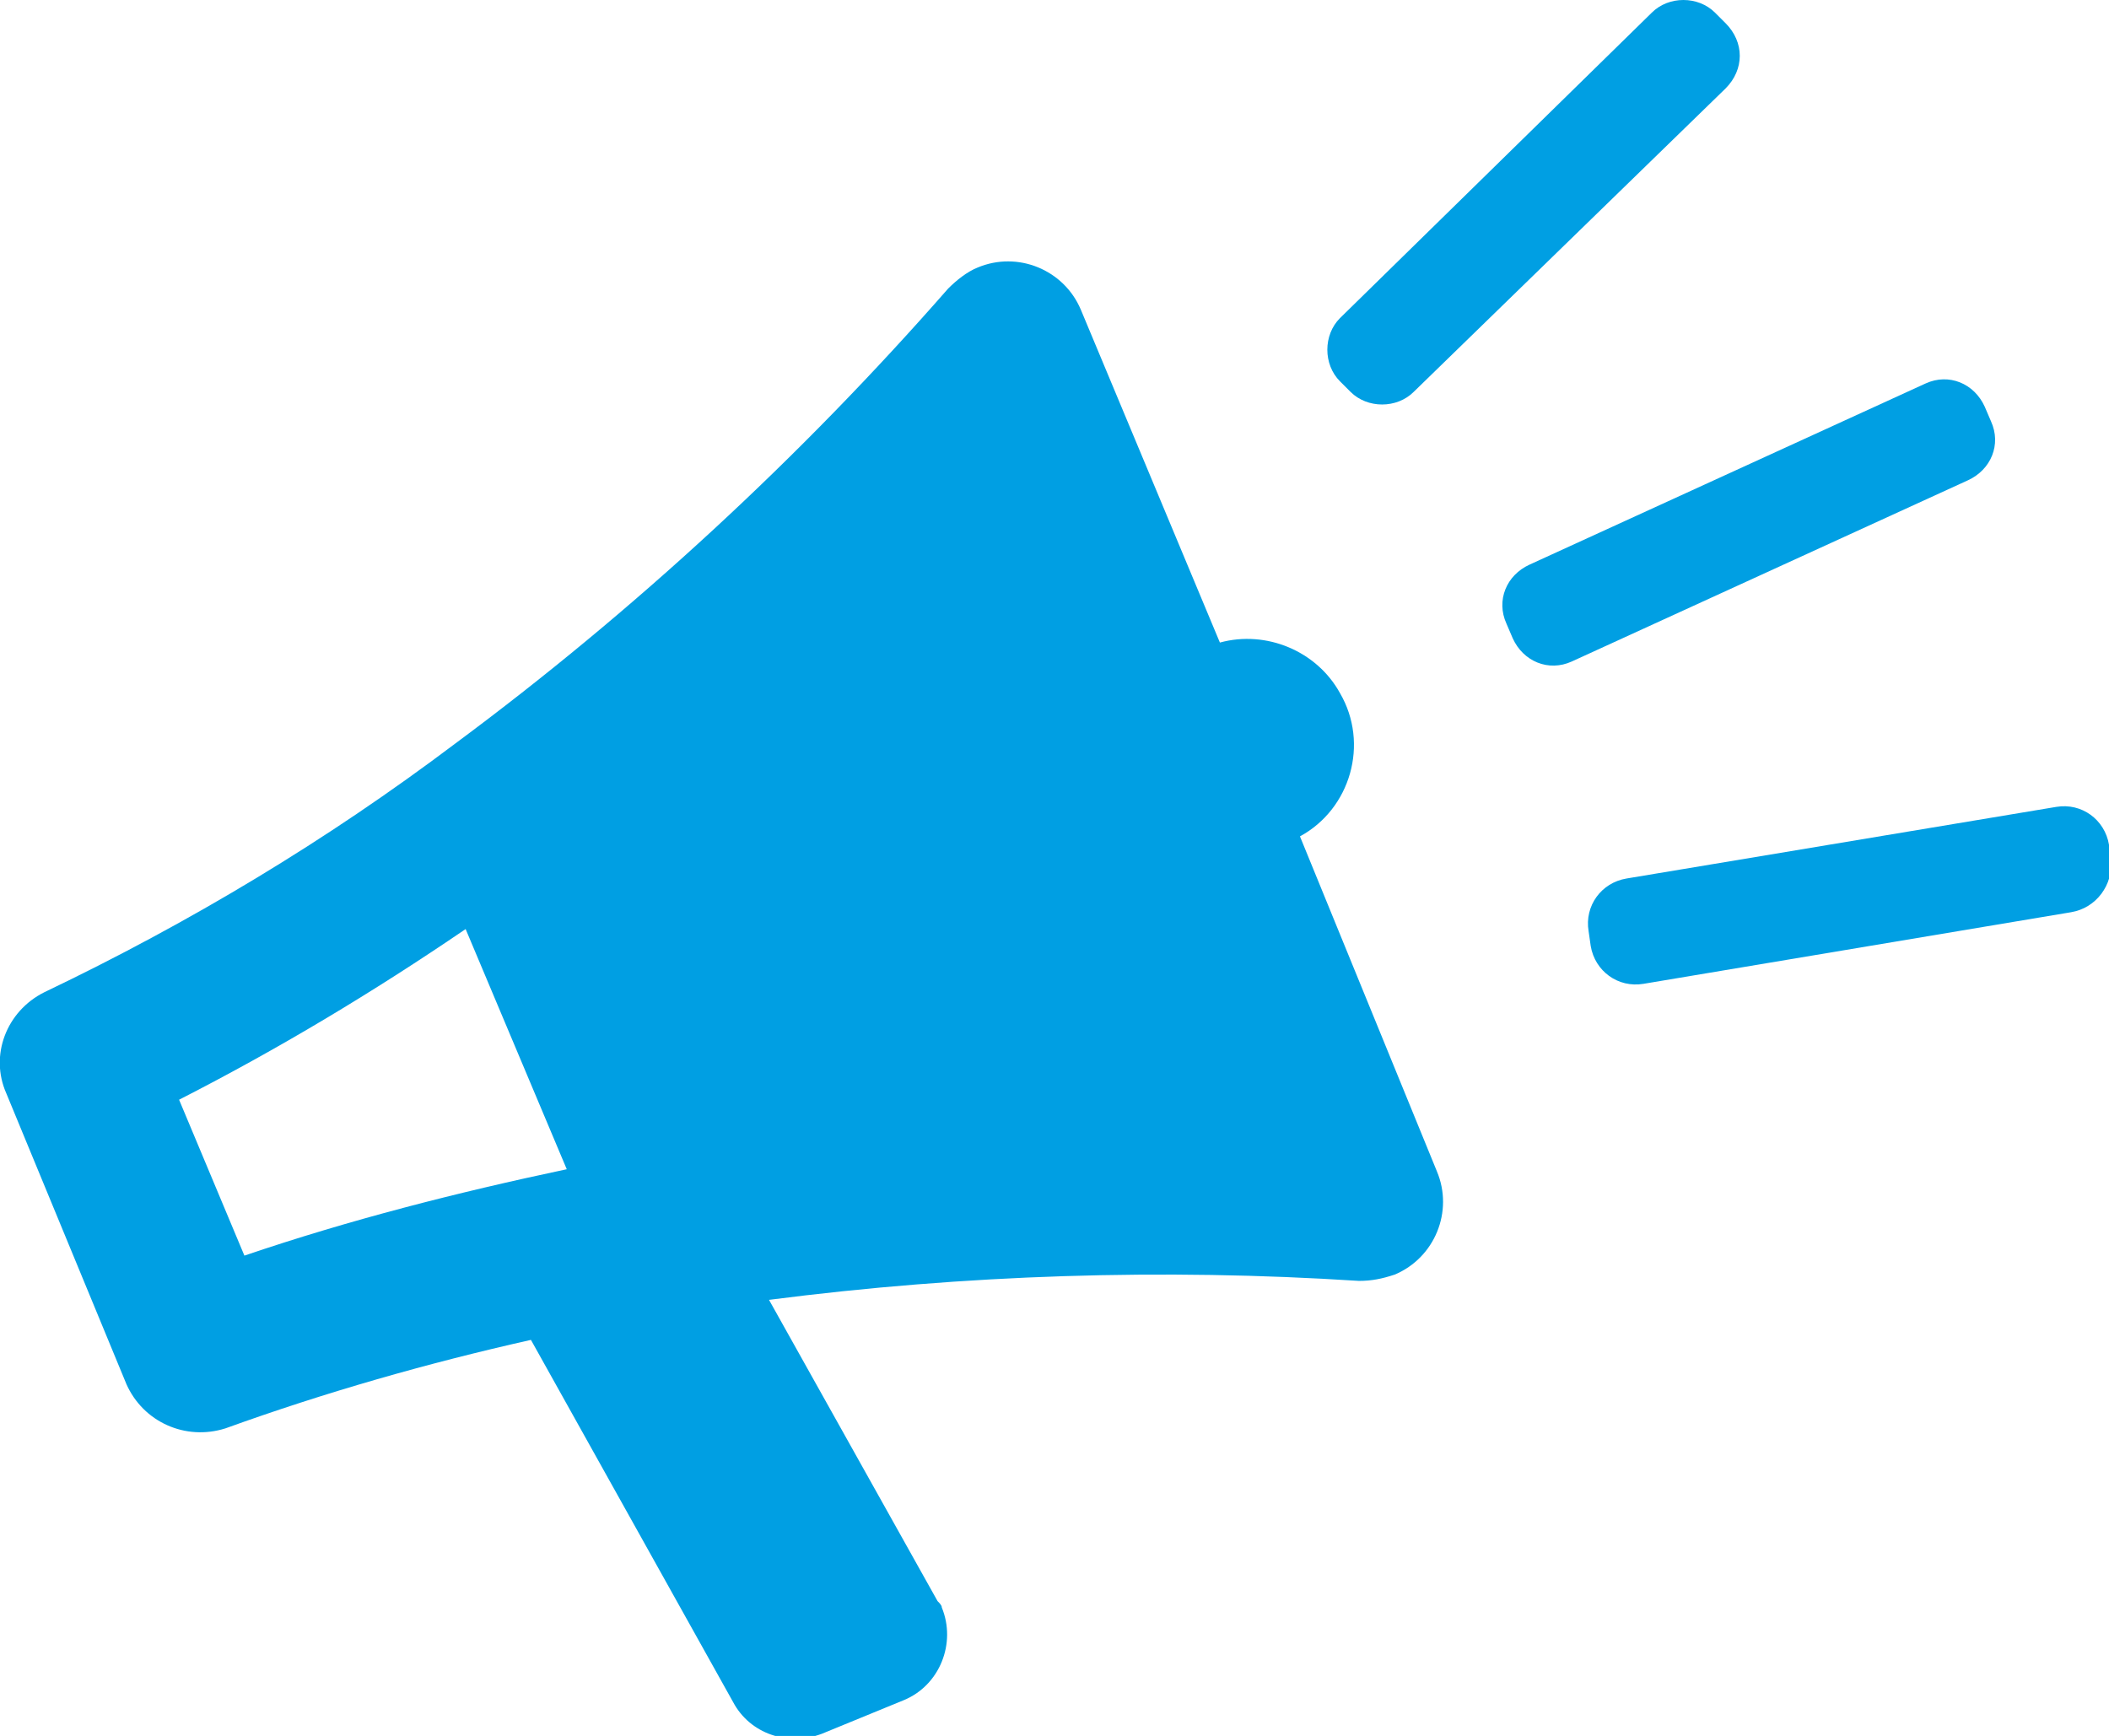 <?xml version="1.0" encoding="utf-8"?>
<!-- Generator: Adobe Illustrator 28.0.0, SVG Export Plug-In . SVG Version: 6.00 Build 0)  -->
<svg version="1.1" id="Livello_1" xmlns="http://www.w3.org/2000/svg" xmlns:xlink="http://www.w3.org/1999/xlink" x="0px" y="0px"
	 viewBox="0 0 100.1 82.4" style="enable-background:new 0 0 100.1 82.4;" xml:space="preserve">
<style type="text/css">
	.st0{fill:#009FE3;}
</style>
<path class="st0" d="M61.7,39.7c2.4-1.3,3.3-4.4,1.9-6.8c-1.1-2-3.5-3-5.7-2.4l-6.6-15.8c-0.8-1.9-3-2.8-4.9-2c-0.5,0.2-1,0.6-1.4,1
	c-7,8-14.9,15.3-23.4,21.6C15.5,39.9,9,43.8,2.1,47.1c-1.8,0.9-2.6,3-1.8,4.8L6,65.7c0.8,1.8,2.8,2.7,4.7,2.1
	c4.7-1.7,9.6-3.1,14.5-4.2l9.6,17.2c0.8,1.5,2.6,2.1,4.2,1.5l3.9-1.6c1.7-0.7,2.5-2.7,1.8-4.4c0-0.1-0.1-0.2-0.2-0.3l-8-14.3
	c9.3-1.2,18.7-1.5,28-0.9c0.6,0,1.1-0.1,1.7-0.3c1.9-0.8,2.8-3,2-4.9l0,0L61.7,39.7z M11.6,59.6l-3.1-7.4c4.7-2.4,9.2-5.1,13.6-8.1
	l4.8,11.4C21.7,56.6,16.6,57.9,11.6,59.6z"/>
<g>
	<path class="st0" d="M93.4,22.8l-18.8,8.6c-1.1,0.5-2.3,0-2.8-1.1l-0.3-0.7c-0.5-1.1,0-2.3,1.1-2.8l18.8-8.6c1.1-0.5,2.3,0,2.8,1.1
		l0.3,0.7C95,21.1,94.5,22.3,93.4,22.8z"/>
	<path class="st0" d="M81.9,4.2L67.1,18.6c-0.8,0.8-2.2,0.8-3,0l-0.5-0.5c-0.8-0.8-0.8-2.2,0-3L78.4,0.6c0.8-0.8,2.2-0.8,3,0
		l0.5,0.5C82.8,2,82.8,3.3,81.9,4.2z"/>
	<path class="st0" d="M98.3,43.3L78,46.7c-1.2,0.2-2.3-0.6-2.5-1.8l-0.1-0.7c-0.2-1.2,0.6-2.3,1.8-2.5l20.4-3.4
		c1.2-0.2,2.3,0.6,2.5,1.8l0.1,0.7C100.3,42,99.5,43.1,98.3,43.3z"/>
</g>
</svg>
